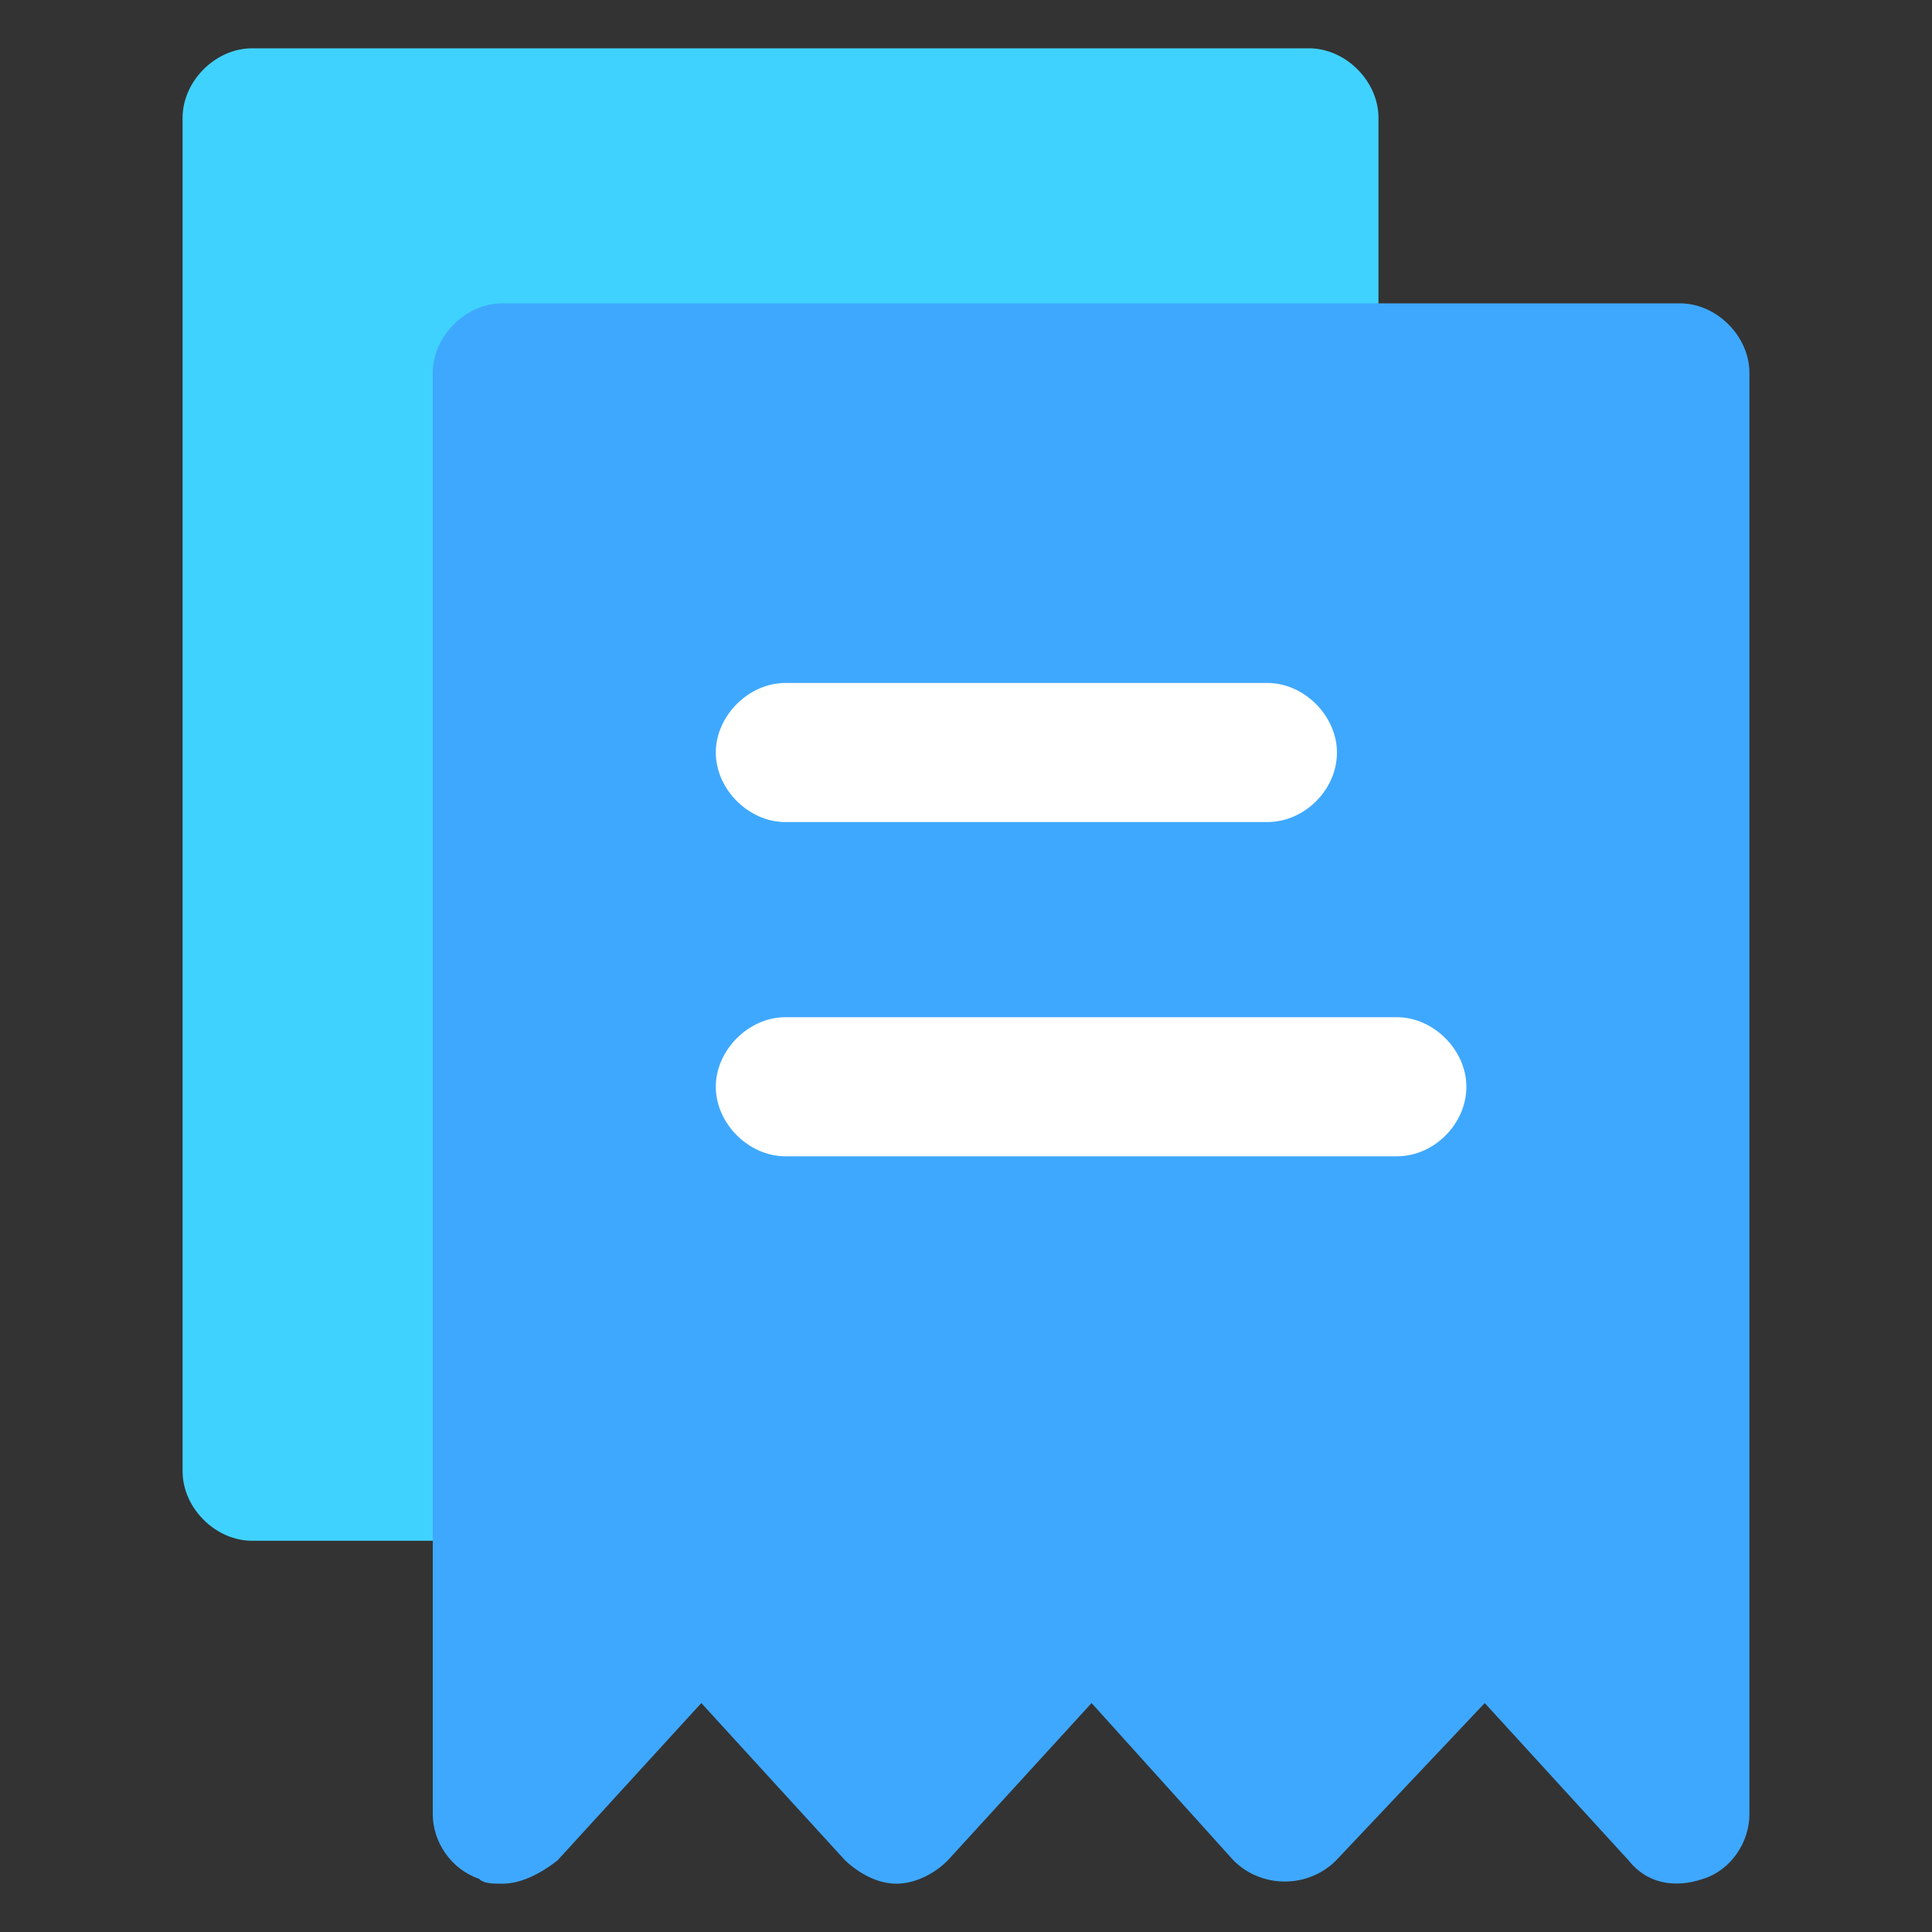 <?xml version="1.0" standalone="no"?><!DOCTYPE svg PUBLIC "-//W3C//DTD SVG 1.1//EN" "http://www.w3.org/Graphics/SVG/1.1/DTD/svg11.dtd"><svg t="1724749052964" class="icon" viewBox="0 0 1024 1024" version="1.1" xmlns="http://www.w3.org/2000/svg" p-id="75488" xmlns:xlink="http://www.w3.org/1999/xlink" width="32" height="32"><rect x="0" y="0" width="1024" height="1024" fill="#333333" stroke="none"/><path d="M693.76 816.64H133.632c-19.456 0-36.864-17.408-36.864-36.864V62.464c0-19.456 17.408-36.864 36.864-36.864h560.128c19.456 0 36.864 17.408 36.864 36.864v719.872c0 19.456-14.848 34.304-36.864 34.304z" fill="#40D2FF" p-id="75489"></path><path d="M266.24 998.4c-5.12 0-9.728 0-12.288-2.56-14.848-5.12-24.576-19.456-24.576-34.304V197.632c0-19.456 17.408-36.864 36.864-36.864h624.128c19.456 0 36.864 17.408 36.864 36.864v763.904c0 14.848-9.728 29.696-24.576 34.304-14.848 5.12-29.696 2.56-39.424-9.728l-76.288-83.456-78.848 83.456c-14.848 14.848-39.424 14.848-54.272 0L578.56 902.656l-76.288 83.456c-7.168 7.168-17.408 12.288-27.136 12.288s-19.456-5.12-27.136-12.288l-76.288-83.456-76.288 83.456c-9.216 7.168-19.456 12.288-29.184 12.288z" fill="#3EA8FF" p-id="75490"></path><path d="M671.744 435.712H416.256c-19.456 0-36.864-17.408-36.864-36.864 0-19.456 17.408-36.864 36.864-36.864h255.488c19.456 0 36.864 17.408 36.864 36.864 0 19.968-17.408 36.864-36.864 36.864zM740.352 612.864H416.256c-19.456 0-36.864-17.408-36.864-36.864 0-19.456 17.408-36.864 36.864-36.864h324.096c19.456 0 36.864 17.408 36.864 36.864 0 19.456-16.896 36.864-36.864 36.864z" fill="#FFFFFF" p-id="75491"></path></svg>